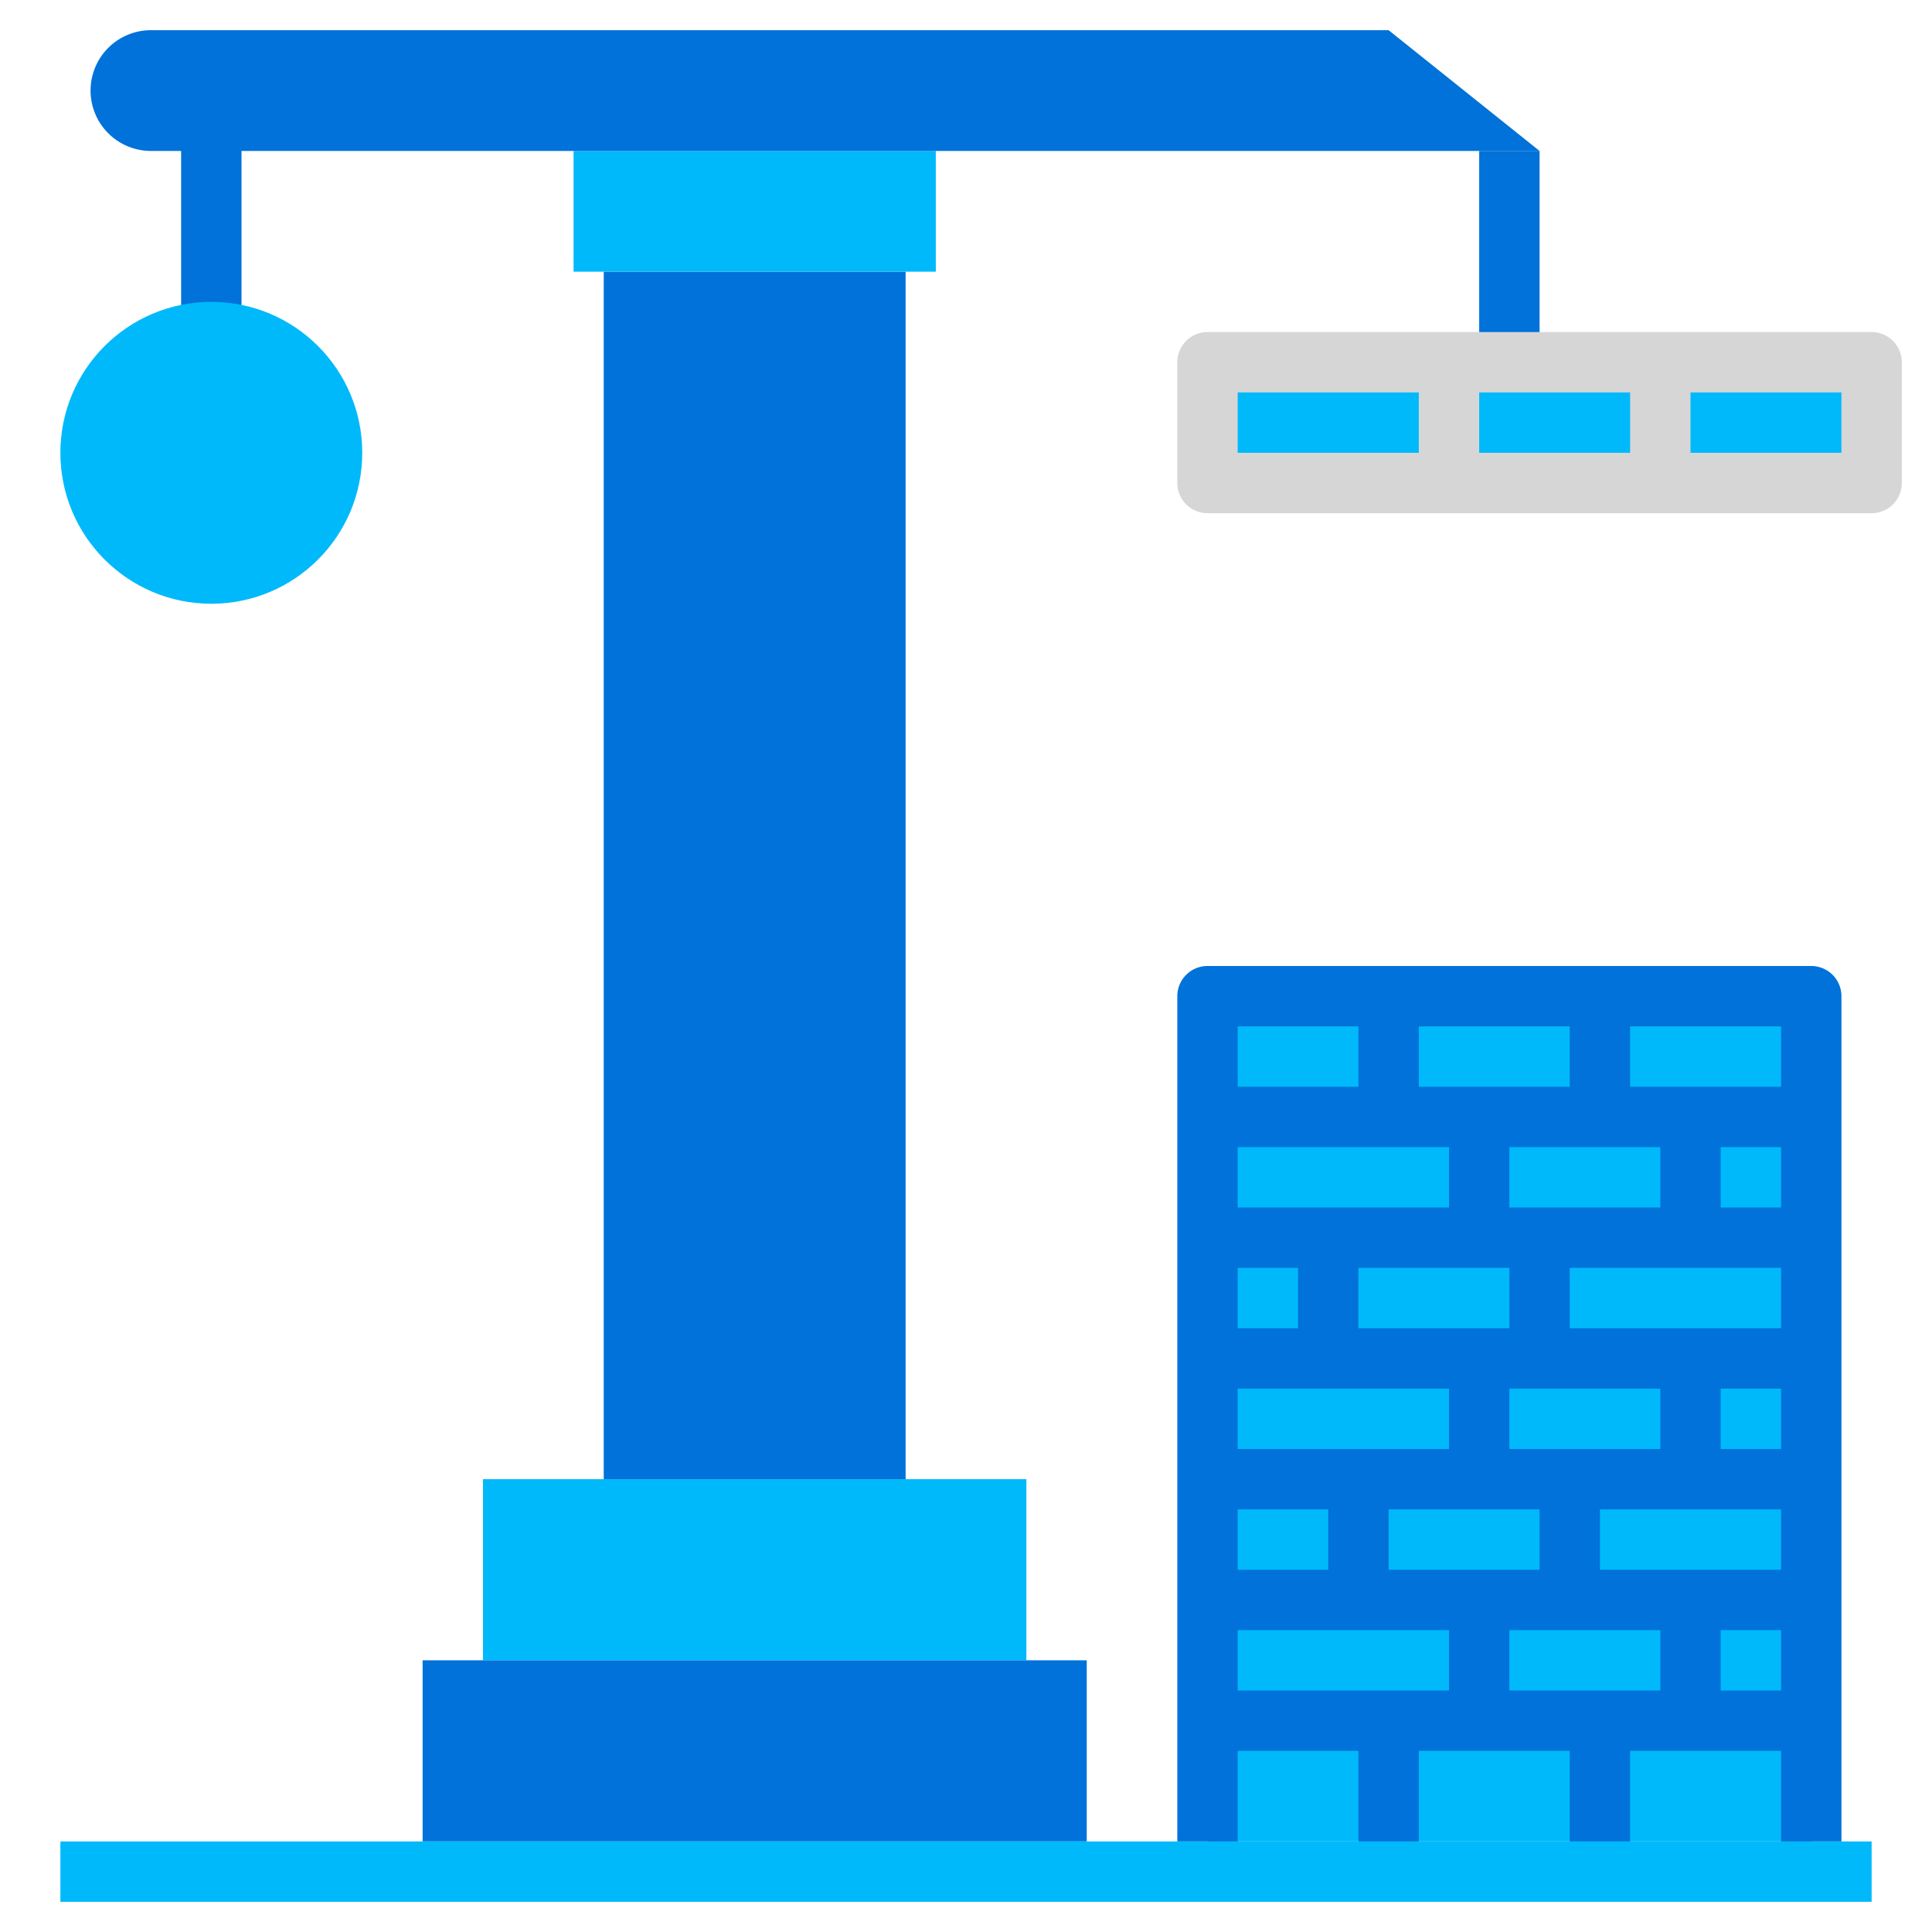 <!DOCTYPE svg PUBLIC "-//W3C//DTD SVG 1.1//EN" "http://www.w3.org/Graphics/SVG/1.1/DTD/svg11.dtd">
<!-- Uploaded to: SVG Repo, www.svgrepo.com, Transformed by: SVG Repo Mixer Tools -->
<svg width="800px" height="800px" viewBox="0 0 64 64" data-name="Layer 1" id="Layer_1" xmlns="http://www.w3.org/2000/svg" fill="#000000">
<g id="SVGRepo_bgCarrier" stroke-width="0"/>
<g id="SVGRepo_tracerCarrier" stroke-linecap="round" stroke-linejoin="round"/>
<g id="SVGRepo_iconCarrier">
<defs>
<style>.cls-1{fill:#00b9fb;}.cls-2{fill:#0072d9;}.cls-3{fill:#d6d6d6;}</style>
</defs>
<polyline class="cls-1" points="40 61 40 33 60 33 60 61"/>
<polyline class="cls-1" points="16 55 16 49 34 49 34 55"/>
<rect class="cls-2" height="40" width="10" x="20" y="9"/>
<polyline class="cls-2" points="14 61 14 55 36 55 36 61"/>
<polyline class="cls-1" points="31 5 31 9 19 9 19 5"/>
<path class="cls-2" d="M51,5H5A2,2,0,0,1,3,3H3A2,2,0,0,1,5,1H46Z"/>
<rect class="cls-2" height="7" width="2" x="6" y="4"/>
<rect class="cls-2" height="7" width="2" x="49" y="5"/>
<rect class="cls-1" height="2" width="60" x="2" y="61"/>
<rect class="cls-1" height="4" width="22" x="40" y="12"/>
<path class="cls-3" d="M62,11H40a1,1,0,0,0-1,1v4a1,1,0,0,0,1,1H62a1,1,0,0,0,1-1V12A1,1,0,0,0,62,11Zm-8,2v2H49V13ZM41,13h6v2H41Zm20,2H56V13h5Z"/>
<path class="cls-2" d="M60,32H40a1,1,0,0,0-1,1V61h2V58h4v3h2V58h5v3h2V58h5v3h2V33A1,1,0,0,0,60,32Zm-1,4H54V34h5Zm-9,4V38h5v2Zm0,8V46h5v2Zm-5-4V42h5v2Zm2-8V34h5v2Zm1,2v2H41V38Zm-5,4v2H41V42Zm5,4v2H41V46Zm-4,4v2H41V50Zm2,0h5v2H46Zm9,4v2H50V54Zm-2-2V50h6v2Zm4-4V46h2v2Zm-5-4V42h7v2Zm5-4V38h2v2ZM45,34v2H41V34ZM41,54h7v2H41Zm16,2V54h2v2Z"/>
<circle class="cls-1" cx="7" cy="15" r="5"/>
</g>
</svg>